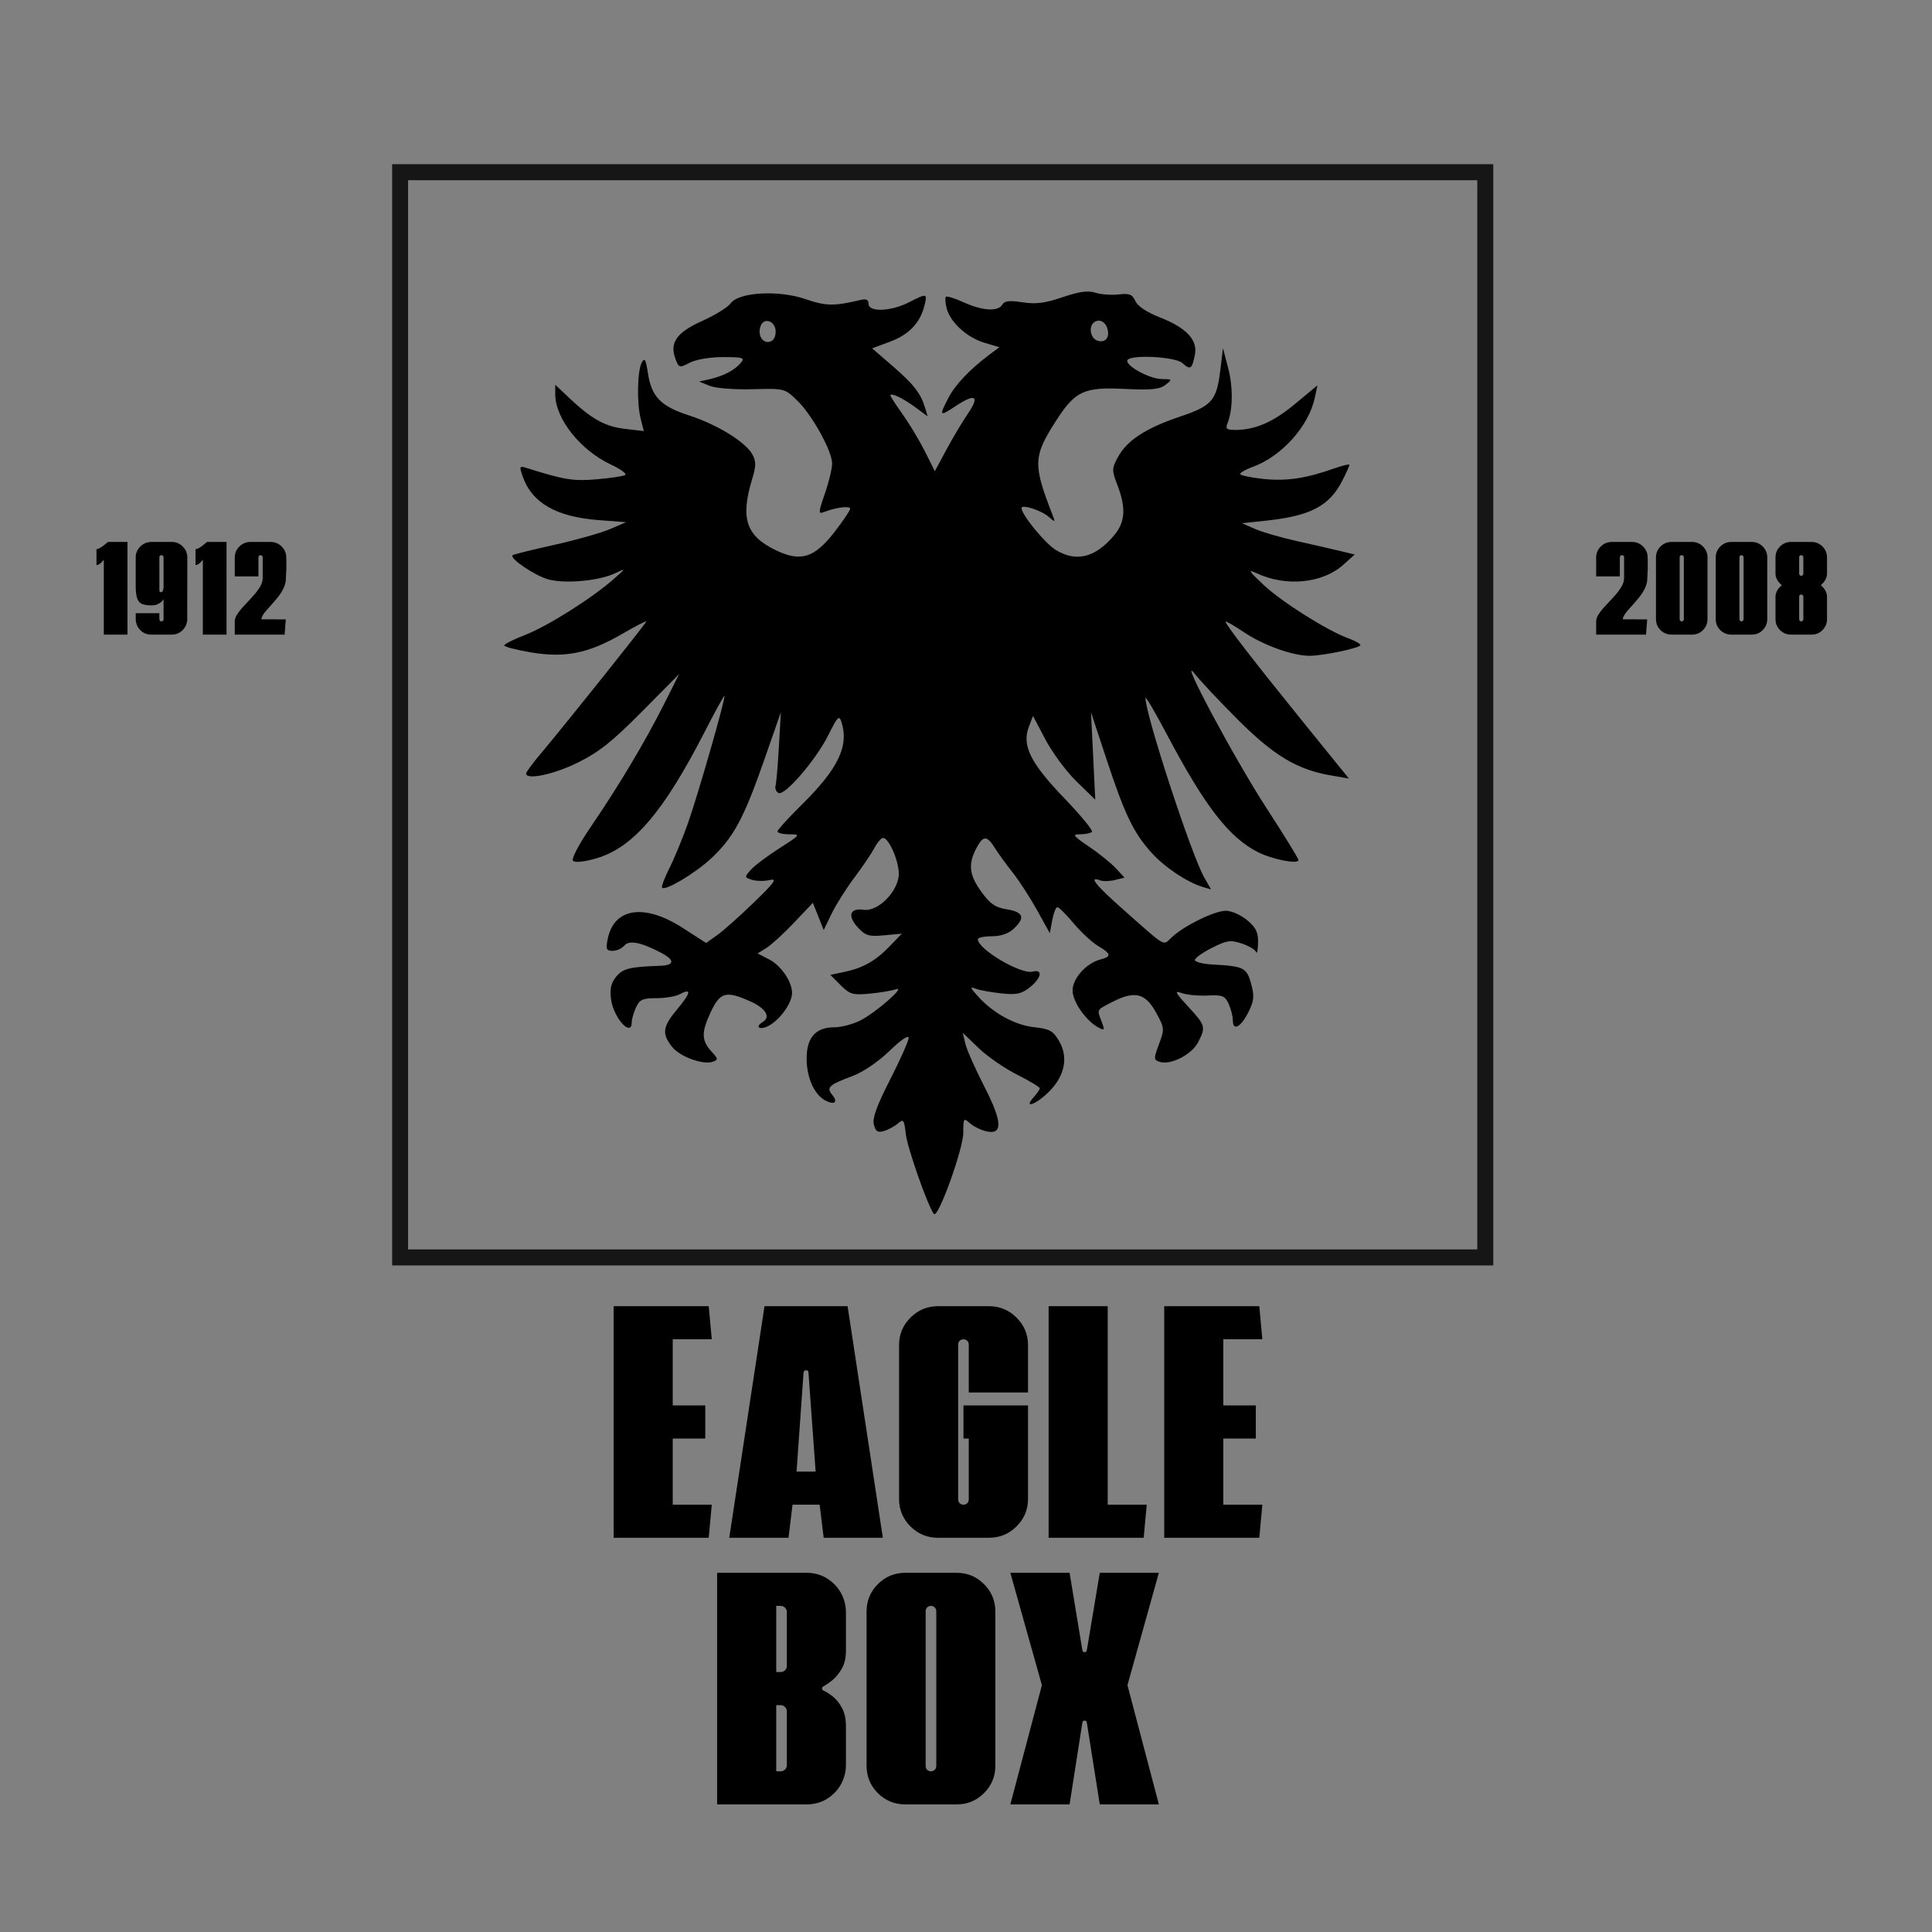 <svg version="1.0" preserveAspectRatio="xMidYMid meet" height="500" viewBox="0 0 375 375" zoomAndPan="magnify" width="500" xmlns:xlink="http://www.w3.org/1999/xlink" xmlns="http://www.w3.org/2000/svg"><rect x="0" y="0" width="375" height="375" fill="#808080" stroke="none"/><defs><g></g><clipPath id="66fae752db"><path clip-rule="nonzero" d="M 185.727 161.652 L 189.988 161.652 L 189.988 165.297 L 185.727 165.297 Z M 185.727 161.652"></path></clipPath><clipPath id="983ffef6eb"><path clip-rule="nonzero" d="M 189.977 162.977 C 188.102 165.977 186.301 165.449 185.926 164.773 C 185.551 164.176 185.852 162.301 186.449 161.852 C 187.051 161.398 189.449 162 189.449 162"></path></clipPath><clipPath id="d10d296004"><path clip-rule="nonzero" d="M 76.113 31.871 L 289.863 31.871 L 289.863 245.621 L 76.113 245.621 Z M 76.113 31.871"></path></clipPath></defs><g clip-path="url(#66fae752db)"><g clip-path="url(#983ffef6eb)"><path fill-rule="nonzero" fill-opacity="1" d="M 182.926 158.852 L 193.059 158.852 L 193.059 168.676 L 182.926 168.676 Z M 182.926 158.852" fill="#ffffff"></path></g></g><g clip-path="url(#d10d296004)"><path fill-rule="nonzero" fill-opacity="1" d="M 79.207 242.512 L 286.738 242.512 L 286.738 34.977 L 79.207 34.977 Z M 289.844 245.617 L 76.098 245.617 L 76.098 31.871 L 289.844 31.871 L 289.844 245.617" fill="#161616"></path></g><g fill-opacity="1" fill="#000000"><g transform="translate(119.109, 298.482)"><g><path d="M 18.453 0 L 0 0 L 0 -44.953 L 18.453 -44.953 L 19.047 -38.531 L 11.469 -38.531 L 11.469 -25.688 L 17.781 -25.688 L 17.781 -19.266 L 11.469 -19.266 L 11.469 -6.422 L 19.047 -6.422 Z M 18.453 0"></path></g></g></g><g fill-opacity="1" fill="#000000"><g transform="translate(141.548, 298.482)"><g><path d="M 29.812 0 L 18.328 0 L 17.547 -6.422 L 12.281 -6.422 L 11.5 0 L 0 0 L 6.844 -44.953 L 22.969 -44.953 Z M 16.766 -12.844 L 15.375 -32.078 C 15.344 -32.367 15.191 -32.516 14.922 -32.516 C 14.629 -32.516 14.461 -32.367 14.422 -32.078 L 13.062 -12.844 Z M 16.766 -12.844"></path></g></g></g><g fill-opacity="1" fill="#000000"><g transform="translate(174.507, 298.482)"><g><path d="M 17.453 0 L 7.562 0 C 5.477 0 3.695 -0.734 2.219 -2.203 C 0.738 -3.68 0 -5.461 0 -7.547 L 0 -37.406 C 0 -39.488 0.738 -41.266 2.219 -42.734 C 3.695 -44.211 5.477 -44.953 7.562 -44.953 L 17.453 -44.953 C 19.535 -44.953 21.316 -44.211 22.797 -42.734 C 24.285 -41.266 25.031 -39.488 25.031 -37.406 L 25.031 -28.203 L 13.531 -28.203 L 13.531 -37.5 C 13.531 -37.789 13.43 -38.035 13.234 -38.234 C 13.035 -38.43 12.789 -38.531 12.5 -38.531 C 12.219 -38.531 11.973 -38.43 11.766 -38.234 C 11.566 -38.035 11.469 -37.789 11.469 -37.5 L 11.469 -7.453 C 11.469 -7.148 11.566 -6.898 11.766 -6.703 C 11.973 -6.516 12.219 -6.422 12.5 -6.422 C 12.789 -6.422 13.035 -6.516 13.234 -6.703 C 13.43 -6.898 13.531 -7.148 13.531 -7.453 L 13.531 -19.266 L 12.5 -19.266 L 12.5 -25.688 L 25.031 -25.688 L 25.031 -7.547 C 25.031 -5.461 24.285 -3.68 22.797 -2.203 C 21.316 -0.734 19.535 0 17.453 0 Z M 17.453 0"></path></g></g></g><g fill-opacity="1" fill="#000000"><g transform="translate(203.536, 298.482)"><g><path d="M 18.453 0 L 0 0 L 0 -44.953 L 11.469 -44.953 L 11.469 -6.422 L 19.047 -6.422 Z M 18.453 0"></path></g></g></g><g fill-opacity="1" fill="#000000"><g transform="translate(225.975, 298.482)"><g><path d="M 18.453 0 L 0 0 L 0 -44.953 L 18.453 -44.953 L 19.047 -38.531 L 11.469 -38.531 L 11.469 -25.688 L 17.781 -25.688 L 17.781 -19.266 L 11.469 -19.266 L 11.469 -6.422 L 19.047 -6.422 Z M 18.453 0"></path></g></g></g><g fill-opacity="1" fill="#000000"><g transform="translate(139.195, 350.232)"><g><path d="M 17.359 0 L 0 0 L 0 -44.953 L 17.359 -44.953 C 19.266 -44.953 20.914 -44.348 22.312 -43.141 C 23.719 -41.93 24.582 -40.395 24.906 -38.531 C 24.969 -38.133 25 -37.727 25 -37.312 L 25 -29.812 C 25 -28.457 24.738 -27.316 24.219 -26.391 C 23.695 -25.461 23.098 -24.719 22.422 -24.156 C 21.742 -23.594 21.141 -23.176 20.609 -22.906 C 20.441 -22.801 20.359 -22.672 20.359 -22.516 C 20.359 -22.328 20.445 -22.188 20.625 -22.094 C 21.164 -21.863 21.773 -21.477 22.453 -20.938 C 23.129 -20.406 23.723 -19.664 24.234 -18.719 C 24.742 -17.781 25 -16.586 25 -15.141 L 25 -7.641 C 25 -7.211 24.969 -6.805 24.906 -6.422 C 24.582 -4.547 23.719 -3.004 22.312 -1.797 C 20.914 -0.598 19.266 0 17.359 0 Z M 12.328 -6.422 C 12.648 -6.422 12.93 -6.535 13.172 -6.766 C 13.41 -6.992 13.531 -7.27 13.531 -7.594 L 13.531 -18.062 C 13.531 -18.395 13.41 -18.676 13.172 -18.906 C 12.93 -19.145 12.648 -19.266 12.328 -19.266 L 11.469 -19.266 L 11.469 -6.422 Z M 12.328 -25.688 C 12.648 -25.688 12.93 -25.801 13.172 -26.031 C 13.41 -26.27 13.531 -26.551 13.531 -26.875 L 13.531 -37.359 C 13.531 -37.68 13.41 -37.957 13.172 -38.188 C 12.93 -38.414 12.648 -38.531 12.328 -38.531 L 11.469 -38.531 L 11.469 -25.688 Z M 12.328 -25.688"></path></g></g></g><g fill-opacity="1" fill="#000000"><g transform="translate(168.2, 350.232)"><g><path d="M 17.484 0 L 7.516 0 C 5.43 0 3.656 -0.727 2.188 -2.188 C 0.727 -3.656 0 -5.43 0 -7.516 L 0 -37.422 C 0 -39.504 0.727 -41.281 2.188 -42.75 C 3.656 -44.219 5.43 -44.953 7.516 -44.953 L 17.484 -44.953 C 19.566 -44.953 21.336 -44.219 22.797 -42.75 C 24.266 -41.281 25 -39.504 25 -37.422 L 25 -7.516 C 25 -5.43 24.266 -3.656 22.797 -2.188 C 21.336 -0.727 19.566 0 17.484 0 Z M 12.5 -6.422 C 12.781 -6.422 13.02 -6.516 13.219 -6.703 C 13.426 -6.898 13.531 -7.148 13.531 -7.453 L 13.531 -37.5 C 13.531 -37.789 13.426 -38.035 13.219 -38.234 C 13.02 -38.43 12.781 -38.531 12.5 -38.531 C 12.219 -38.531 11.973 -38.43 11.766 -38.234 C 11.566 -38.035 11.469 -37.789 11.469 -37.5 L 11.469 -7.453 C 11.469 -7.148 11.566 -6.898 11.766 -6.703 C 11.973 -6.516 12.219 -6.422 12.5 -6.422 Z M 12.5 -6.422"></path></g></g></g><g fill-opacity="1" fill="#000000"><g transform="translate(196.106, 350.232)"><g><path d="M 28.828 0 L 17.359 0 L 14.844 -15.891 C 14.789 -16.141 14.648 -16.266 14.422 -16.266 C 14.18 -16.266 14.035 -16.141 13.984 -15.891 L 11.5 0 L 0 0 L 6.125 -23.141 L 0 -44.953 L 11.5 -44.953 L 13.984 -29.906 C 14.035 -29.664 14.18 -29.547 14.422 -29.547 C 14.648 -29.547 14.789 -29.664 14.844 -29.906 L 17.359 -44.953 L 28.828 -44.953 L 22.734 -23.141 Z M 28.828 0"></path></g></g></g><g fill-opacity="1" fill="#000000"><g transform="translate(18.726, 123.175)"><g><path d="M 6.016 0 L 1.422 0 L 1.422 -14.531 C 1.254 -14.32 1.102 -14.148 0.969 -14.016 C 0.613 -13.672 0.289 -13.5 0 -13.5 L 0 -16.578 C 0.289 -16.578 0.75 -16.812 1.375 -17.281 L 2.234 -17.984 L 6.016 -17.984 Z M 6.016 0"></path></g></g></g><g fill-opacity="1" fill="#000000"><g transform="translate(26.342, 123.175)"><g><path d="M 7 0 L 3.016 0 C 2.254 0 1.598 -0.238 1.047 -0.719 C 0.492 -1.207 0.156 -1.82 0.031 -2.562 C 0.008 -2.707 0 -3.238 0 -4.156 L 4.594 -4.156 L 4.594 -2.984 C 4.594 -2.867 4.629 -2.77 4.703 -2.688 C 4.785 -2.602 4.883 -2.562 5 -2.562 C 5.102 -2.562 5.191 -2.594 5.266 -2.656 C 5.336 -2.727 5.383 -2.812 5.406 -2.906 L 5.406 -6.922 C 5.375 -6.797 5.258 -6.633 5.062 -6.438 C 4.875 -6.238 4.613 -6.062 4.281 -5.906 C 3.957 -5.75 3.57 -5.672 3.125 -5.672 C 2.32 -5.672 1.695 -5.758 1.25 -5.938 C 0.812 -6.125 0.492 -6.477 0.297 -7 C 0.109 -7.531 0.008 -8.289 0 -9.281 L 0 -14.984 C 0 -15.891 0.359 -16.648 1.078 -17.266 C 1.641 -17.742 2.301 -17.984 3.062 -17.984 L 7 -17.984 C 7.832 -17.984 8.539 -17.688 9.125 -17.094 C 9.719 -16.508 10.016 -15.805 10.016 -14.984 C 10.016 -6.93 10.008 -2.875 10 -2.812 C 9.926 -2.008 9.602 -1.336 9.031 -0.797 C 8.469 -0.266 7.789 0 7 0 Z M 4.906 -8.234 C 5.207 -8.234 5.375 -8.555 5.406 -9.203 L 5.406 -15.016 C 5.406 -15.117 5.363 -15.211 5.281 -15.297 C 5.207 -15.379 5.113 -15.422 5 -15.422 C 4.875 -15.422 4.773 -15.379 4.703 -15.297 C 4.629 -15.211 4.594 -15.117 4.594 -15.016 L 4.594 -8.531 C 4.613 -8.332 4.719 -8.234 4.906 -8.234 Z M 4.906 -8.234"></path></g></g></g><g fill-opacity="1" fill="#000000"><g transform="translate(37.951, 123.175)"><g><path d="M 6.016 0 L 1.422 0 L 1.422 -14.531 C 1.254 -14.32 1.102 -14.148 0.969 -14.016 C 0.613 -13.672 0.289 -13.5 0 -13.5 L 0 -16.578 C 0.289 -16.578 0.75 -16.812 1.375 -17.281 L 2.234 -17.984 L 6.016 -17.984 Z M 6.016 0"></path></g></g></g><g fill-opacity="1" fill="#000000"><g transform="translate(45.568, 123.175)"><g><path d="M 9.672 0 L 0 0 L 0 -2.562 C 0 -2.945 0.117 -3.344 0.359 -3.75 C 0.598 -4.156 0.898 -4.57 1.266 -5 C 1.641 -5.426 2.039 -5.863 2.469 -6.312 C 2.957 -6.82 3.426 -7.336 3.875 -7.859 C 4.32 -8.379 4.691 -8.898 4.984 -9.422 C 5.273 -9.953 5.422 -10.488 5.422 -11.031 L 5.422 -15.016 C 5.422 -15.117 5.379 -15.211 5.297 -15.297 C 5.211 -15.379 5.109 -15.422 4.984 -15.422 C 4.867 -15.41 4.773 -15.363 4.703 -15.281 C 4.629 -15.195 4.594 -15.102 4.594 -15 L 4.594 -11.297 L 0 -11.297 L 0 -14.953 C 0 -15.797 0.297 -16.508 0.891 -17.094 C 1.484 -17.688 2.203 -17.984 3.047 -17.984 L 6.953 -17.984 C 7.711 -17.984 8.375 -17.738 8.938 -17.25 C 9.5 -16.77 9.844 -16.16 9.969 -15.422 C 10 -15.254 10.016 -14.414 10.016 -12.906 C 10.016 -12.645 10 -12.312 9.969 -11.906 C 9.938 -11.5 9.922 -11.156 9.922 -10.875 C 9.922 -9.75 9.379 -8.516 8.297 -7.172 C 7.836 -6.609 7.379 -6.078 6.922 -5.578 C 6.598 -5.223 6.301 -4.891 6.031 -4.578 C 5.457 -3.891 5.172 -3.352 5.172 -2.969 L 9.906 -2.953 Z M 9.672 0"></path></g></g></g><g fill-opacity="1" fill="#000000"><g transform="translate(309.815, 123.175)"><g><path d="M 9.672 0 L 0 0 L 0 -2.562 C 0 -2.945 0.117 -3.344 0.359 -3.75 C 0.598 -4.156 0.898 -4.57 1.266 -5 C 1.641 -5.426 2.039 -5.863 2.469 -6.312 C 2.957 -6.82 3.426 -7.336 3.875 -7.859 C 4.32 -8.379 4.691 -8.898 4.984 -9.422 C 5.273 -9.953 5.422 -10.488 5.422 -11.031 L 5.422 -15.016 C 5.422 -15.117 5.379 -15.211 5.297 -15.297 C 5.211 -15.379 5.109 -15.422 4.984 -15.422 C 4.867 -15.41 4.773 -15.363 4.703 -15.281 C 4.629 -15.195 4.594 -15.102 4.594 -15 L 4.594 -11.297 L 0 -11.297 L 0 -14.953 C 0 -15.797 0.297 -16.508 0.891 -17.094 C 1.484 -17.688 2.203 -17.984 3.047 -17.984 L 6.953 -17.984 C 7.711 -17.984 8.375 -17.738 8.938 -17.25 C 9.5 -16.77 9.844 -16.16 9.969 -15.422 C 10 -15.254 10.016 -14.414 10.016 -12.906 C 10.016 -12.645 10 -12.312 9.969 -11.906 C 9.938 -11.5 9.922 -11.156 9.922 -10.875 C 9.922 -9.75 9.379 -8.516 8.297 -7.172 C 7.836 -6.609 7.379 -6.078 6.922 -5.578 C 6.598 -5.223 6.301 -4.891 6.031 -4.578 C 5.457 -3.891 5.172 -3.352 5.172 -2.969 L 9.906 -2.953 Z M 9.672 0"></path></g></g></g><g fill-opacity="1" fill="#000000"><g transform="translate(321.425, 123.175)"><g><path d="M 7 0 L 3.016 0 C 2.18 0 1.469 -0.289 0.875 -0.875 C 0.289 -1.469 0 -2.18 0 -3.016 L 0 -14.984 C 0 -15.805 0.289 -16.508 0.875 -17.094 C 1.469 -17.688 2.18 -17.984 3.016 -17.984 L 7 -17.984 C 7.832 -17.984 8.539 -17.688 9.125 -17.094 C 9.707 -16.508 10 -15.805 10 -14.984 L 10 -3.016 C 10 -2.18 9.707 -1.469 9.125 -0.875 C 8.539 -0.289 7.832 0 7 0 Z M 5 -2.562 C 5.113 -2.562 5.207 -2.602 5.281 -2.688 C 5.363 -2.77 5.406 -2.867 5.406 -2.984 L 5.406 -15.016 C 5.406 -15.117 5.363 -15.211 5.281 -15.297 C 5.207 -15.379 5.113 -15.422 5 -15.422 C 4.883 -15.422 4.785 -15.379 4.703 -15.297 C 4.629 -15.211 4.594 -15.117 4.594 -15.016 L 4.594 -2.984 C 4.594 -2.867 4.629 -2.77 4.703 -2.688 C 4.785 -2.602 4.883 -2.562 5 -2.562 Z M 5 -2.562"></path></g></g></g><g fill-opacity="1" fill="#000000"><g transform="translate(333.024, 123.175)"><g><path d="M 7 0 L 3.016 0 C 2.18 0 1.469 -0.289 0.875 -0.875 C 0.289 -1.469 0 -2.18 0 -3.016 L 0 -14.984 C 0 -15.805 0.289 -16.508 0.875 -17.094 C 1.469 -17.688 2.18 -17.984 3.016 -17.984 L 7 -17.984 C 7.832 -17.984 8.539 -17.688 9.125 -17.094 C 9.707 -16.508 10 -15.805 10 -14.984 L 10 -3.016 C 10 -2.18 9.707 -1.469 9.125 -0.875 C 8.539 -0.289 7.832 0 7 0 Z M 5 -2.562 C 5.113 -2.562 5.207 -2.602 5.281 -2.688 C 5.363 -2.77 5.406 -2.867 5.406 -2.984 L 5.406 -15.016 C 5.406 -15.117 5.363 -15.211 5.281 -15.297 C 5.207 -15.379 5.113 -15.422 5 -15.422 C 4.883 -15.422 4.785 -15.379 4.703 -15.297 C 4.629 -15.211 4.594 -15.117 4.594 -15.016 L 4.594 -2.984 C 4.594 -2.867 4.629 -2.77 4.703 -2.688 C 4.785 -2.602 4.883 -2.562 5 -2.562 Z M 5 -2.562"></path></g></g></g><g fill-opacity="1" fill="#000000"><g transform="translate(344.623, 123.175)"><g><path d="M 7 0 L 3.016 0 C 2.18 0 1.469 -0.289 0.875 -0.875 C 0.289 -1.469 0 -2.18 0 -3.016 L 0 -7.328 C 0 -8.141 0.406 -8.895 1.219 -9.594 C 0.406 -10.289 0 -11.039 0 -11.844 L 0 -14.984 C 0 -15.805 0.289 -16.508 0.875 -17.094 C 1.469 -17.688 2.18 -17.984 3.016 -17.984 L 7 -17.984 C 7.832 -17.984 8.539 -17.688 9.125 -17.094 C 9.707 -16.508 10 -15.805 10 -14.984 L 10 -11.844 C 10 -11.039 9.598 -10.289 8.797 -9.594 C 9.598 -8.895 10 -8.141 10 -7.328 L 10 -3.016 C 10 -2.18 9.707 -1.469 9.125 -0.875 C 8.539 -0.289 7.832 0 7 0 Z M 5 -2.562 C 5.113 -2.562 5.207 -2.602 5.281 -2.688 C 5.363 -2.77 5.406 -2.867 5.406 -2.984 L 5.406 -7.359 C 5.406 -7.484 5.363 -7.582 5.281 -7.656 C 5.207 -7.738 5.113 -7.781 5 -7.781 C 4.883 -7.781 4.785 -7.738 4.703 -7.656 C 4.629 -7.582 4.594 -7.484 4.594 -7.359 L 4.594 -2.984 C 4.594 -2.867 4.629 -2.77 4.703 -2.688 C 4.785 -2.602 4.883 -2.562 5 -2.562 Z M 5 -11.406 C 5.113 -11.406 5.207 -11.445 5.281 -11.531 C 5.363 -11.613 5.406 -11.707 5.406 -11.812 L 5.406 -15.016 C 5.406 -15.117 5.363 -15.211 5.281 -15.297 C 5.207 -15.379 5.113 -15.422 5 -15.422 C 4.883 -15.422 4.785 -15.379 4.703 -15.297 C 4.629 -15.211 4.594 -15.117 4.594 -15.016 L 4.594 -11.812 C 4.594 -11.707 4.629 -11.613 4.703 -11.531 C 4.785 -11.445 4.883 -11.406 5 -11.406 Z M 5 -11.406"></path></g></g></g><path fill-rule="evenodd" fill-opacity="1" d="M 206.242 57.688 C 202.844 58.848 201.055 59.07 198.465 58.676 C 195.918 58.281 194.965 58.395 194.539 59.141 C 193.742 60.52 190.691 60.336 187.043 58.68 C 185.332 57.902 183.781 57.418 183.598 57.602 C 183.414 57.785 183.48 58.785 183.742 59.824 C 184.418 62.531 187.676 65.508 191.062 66.523 L 193.977 67.395 L 192.062 68.824 C 188.223 71.703 185.402 74.676 184.082 77.238 C 182.234 80.816 182.324 80.914 185.523 78.797 C 189.312 76.289 190.219 76.855 187.879 80.273 C 186.816 81.828 184.934 84.98 183.699 87.277 L 181.453 91.461 L 179.535 87.633 C 178.477 85.527 176.535 82.293 175.223 80.445 C 173.906 78.598 172.828 76.938 172.828 76.758 C 172.828 76.129 175.316 77.309 177.68 79.059 L 180.055 80.816 L 179.551 79.129 C 178.719 76.348 177.32 74.555 173.199 71 L 169.277 67.613 L 172.805 66.301 C 176.465 64.934 178.637 62.629 179.457 59.238 C 180.02 56.914 179.914 56.898 176.363 58.707 C 172.914 60.469 168.586 60.621 168.586 58.984 C 168.586 58.164 168.145 57.953 166.996 58.227 C 161.934 59.445 160.266 59.418 156.363 58.062 C 151.141 56.254 143.363 56.695 141.805 58.891 C 141.27 59.645 138.801 61.172 136.316 62.285 C 131.32 64.527 129.914 66.527 131.117 69.688 C 131.777 71.422 131.867 71.445 133.895 70.395 C 135.109 69.766 137.816 69.312 140.352 69.312 C 144.219 69.312 144.613 69.438 143.805 70.41 C 142.621 71.836 140.477 72.973 137.828 73.578 L 135.707 74.059 L 137.746 74.887 C 138.906 75.355 142.488 75.641 146.047 75.547 C 152.273 75.379 152.316 75.391 154.738 77.738 C 157.641 80.551 161.516 87.551 161.516 89.98 C 161.516 90.934 160.887 93.547 160.113 95.785 C 158.824 99.535 158.809 99.816 159.938 99.383 C 162.277 98.477 165.051 98.129 165.023 98.742 C 165.008 99.082 163.637 101.109 161.984 103.25 C 158.066 108.305 155.406 109.133 150.57 106.793 C 144.77 103.984 143.664 100.586 146.031 92.855 C 146.758 90.473 146.766 89.555 146.059 88.238 C 144.773 85.832 139.223 82.402 133.77 80.641 C 128.227 78.852 126.445 77.008 125.746 72.348 C 125.363 69.781 125.125 69.367 124.582 70.336 C 123.703 71.906 123.574 78.18 124.355 81.266 L 124.965 83.676 L 121.293 83.242 C 117.426 82.785 114.789 81.316 110.426 77.188 L 107.773 74.68 L 107.773 76.508 C 107.773 81.258 112.621 87.379 118.609 90.188 C 120.484 91.07 121.719 91.977 121.348 92.203 C 120.98 92.43 118.492 92.805 115.816 93.031 C 111.25 93.418 109.566 93.148 102.305 90.859 C 100.805 90.391 100.762 90.477 101.473 92.523 C 103.25 97.613 107.996 100.332 116.203 100.953 L 121.535 101.359 L 118.367 102.711 C 116.625 103.457 111.723 104.84 107.477 105.781 C 103.23 106.727 99.637 107.617 99.492 107.762 C 98.859 108.391 103.852 111.766 106.453 112.465 C 109.758 113.355 116.309 112.742 119.441 111.25 C 121.551 110.242 121.551 110.25 119.09 112.418 C 114.879 116.121 106.285 121.547 101.98 123.215 C 99.723 124.09 97.875 125.02 97.875 125.277 C 97.875 125.535 100.184 126.137 103 126.617 C 109.637 127.746 114.203 126.84 120.648 123.105 C 123.289 121.578 125.453 120.457 125.453 120.617 C 125.453 120.93 109.648 140.719 104.957 146.285 C 103.395 148.137 102.117 149.867 102.117 150.133 C 102.117 151.453 107.449 150.336 112.098 148.047 C 116.246 146 118.812 143.965 124.578 138.145 L 131.836 130.816 L 129.016 136.422 C 125.281 143.848 120.207 152.375 114.914 160.125 C 112.336 163.898 110.855 166.707 111.234 167.09 C 111.617 167.473 113.426 167.277 115.719 166.613 C 122.859 164.539 128.742 157.688 136.707 142.18 C 138.719 138.266 140.469 135.066 140.602 135.066 C 140.984 135.066 135.555 154.047 133.523 159.812 C 132.492 162.727 130.871 166.656 129.918 168.543 C 128.965 170.43 128.336 172.121 128.52 172.305 C 129.16 172.945 134.816 169.578 137.945 166.695 C 142.297 162.684 144.352 158.91 148.23 147.797 L 151.566 138.246 L 151.18 144.965 C 150.969 148.656 150.676 152.066 150.527 152.543 C 150.383 153.016 150.629 153.629 151.074 153.906 C 152.238 154.621 158.336 147.566 160.785 142.668 C 162.598 139.035 162.883 138.758 163.336 140.176 C 164.812 144.832 162.676 149.25 155.559 156.254 C 153 158.773 150.91 161.078 150.91 161.383 C 150.91 161.684 151.941 161.934 153.207 161.938 C 155.465 161.945 155.43 161.992 151.262 164.66 C 148.93 166.152 146.438 168.027 145.73 168.828 C 144.477 170.25 144.484 170.301 145.957 170.77 C 146.793 171.035 148.328 171.059 149.367 170.82 C 150.938 170.461 150.418 171.207 146.312 175.184 C 143.59 177.816 140.395 180.664 139.211 181.504 L 137.059 183.031 L 132.492 180.094 C 125.066 175.316 119.172 176.195 117.957 182.262 C 117.562 184.238 117.691 184.559 118.914 184.559 C 119.691 184.559 120.703 184.105 121.16 183.555 C 122.082 182.445 124.297 182.852 128.145 184.84 C 131.039 186.336 131.02 187.363 128.105 187.461 C 122.211 187.66 120.875 187.996 119.578 189.598 C 118.59 190.82 118.336 191.961 118.605 193.969 C 119.09 197.598 122.625 201.473 122.625 198.375 C 122.625 197.812 122.992 196.539 123.445 195.547 C 124.141 194.016 124.727 193.746 127.379 193.746 C 129.094 193.746 131.137 193.406 131.922 192.984 C 134.273 191.727 134.129 192.676 131.484 195.84 C 128.609 199.285 128.418 200.613 130.441 203.18 C 131.969 205.125 136.559 206.781 138.426 206.062 C 139.395 205.691 139.371 205.469 138.215 204.227 C 136.156 202.02 136.086 200.473 137.871 196.617 C 139.77 192.52 140.883 192.211 145.781 194.438 C 148.641 195.734 149.617 197.395 148.078 198.344 C 146.324 199.43 147.598 200.059 149.398 198.996 C 151.586 197.703 153.738 194.594 153.738 192.719 C 153.738 190.551 151.602 187.414 149.32 186.234 L 147.051 185.062 L 148.805 183.961 C 149.766 183.355 152.18 181.145 154.164 179.047 L 157.773 175.23 L 158.828 177.871 L 159.879 180.512 L 161.41 177.355 C 162.25 175.617 164.234 172.473 165.816 170.363 C 167.402 168.254 169.16 165.652 169.723 164.582 C 170.285 163.516 171.047 162.641 171.414 162.641 C 172.492 162.641 174.383 166.883 174.457 169.461 C 174.551 172.797 170.523 177.004 167.637 176.59 C 164.926 176.195 164.43 177.793 166.551 180.066 C 168.012 181.629 168.68 181.82 171.633 181.543 L 175.035 181.223 L 172.695 183.656 C 169.938 186.523 167.508 187.898 163.836 188.66 L 161.16 189.215 L 163.156 191.211 C 164.957 193.012 165.512 193.176 168.812 192.863 C 170.828 192.672 173.113 192.293 173.891 192.02 C 176.023 191.262 170.094 196.477 167.023 198.055 C 165.582 198.797 163.273 199.402 161.898 199.402 C 158.328 199.402 156.566 201.402 156.566 205.449 C 156.566 209.129 158.031 212.438 160.168 213.582 C 161.996 214.559 162.73 213.945 161.504 212.473 C 160.352 211.082 160.934 210.543 165.402 208.883 C 167.527 208.094 170.422 206.133 172.652 203.977 C 174.859 201.84 176.363 200.82 176.363 201.457 C 176.363 202.047 174.75 205.684 172.773 209.543 C 170.18 214.613 169.305 217.031 169.617 218.273 C 169.965 219.656 170.352 219.895 171.613 219.512 C 172.477 219.25 173.695 218.582 174.324 218.031 C 175.352 217.133 175.504 217.344 175.812 220.098 C 176.121 222.84 180.16 234.312 181.281 235.633 C 182.078 236.57 186.973 223.012 186.973 219.859 C 186.973 217.051 187.051 216.93 188.207 217.977 C 188.891 218.59 190.293 219.301 191.324 219.559 C 194.699 220.402 194.609 217.789 191.023 210.832 C 189.293 207.461 187.648 203.754 187.375 202.586 L 186.875 200.465 L 189.93 203.41 C 191.609 205.031 194.973 207.359 197.402 208.582 C 199.832 209.805 201.82 211 201.82 211.234 C 201.82 211.473 201.293 212.246 200.652 212.957 C 198.516 215.316 201.121 214.387 203.602 211.902 C 206.684 208.824 207.406 205.223 205.57 202.074 C 204.406 200.07 203.75 199.707 200.723 199.379 C 196.98 198.973 192.75 196.645 189.801 193.367 C 188.25 191.645 188.207 191.465 189.445 191.926 C 190.223 192.215 192.453 192.617 194.395 192.82 C 197.312 193.125 198.273 192.918 199.875 191.648 C 202.168 189.832 202.488 188.051 200.422 188.59 C 198.16 189.18 189.801 184.238 189.801 182.312 C 189.801 181.992 191.012 181.73 192.496 181.73 C 194.23 181.73 195.742 181.215 196.738 180.285 C 199.043 178.141 198.664 177.02 195.453 176.508 C 193.199 176.148 192.195 175.461 190.504 173.129 C 188.133 169.855 187.879 167.793 189.465 164.727 C 190.805 162.133 191.555 162.105 193.098 164.582 C 193.766 165.652 195.328 167.812 196.574 169.379 C 197.816 170.949 199.945 174.23 201.301 176.676 L 203.766 181.125 L 204.238 178.598 C 204.5 177.211 204.949 176.074 205.238 176.074 C 205.527 176.074 206.945 177.488 208.391 179.215 C 209.836 180.945 211.973 182.922 213.137 183.609 C 215.688 185.117 215.789 185.684 213.609 186.23 C 210.883 186.914 208.184 189.906 208.184 192.246 C 208.184 194.418 210.785 198.148 213.203 199.441 C 214.406 200.086 214.465 199.98 213.832 198.316 C 212.895 195.855 212.77 196.086 216.016 194.426 C 220.27 192.258 222.316 192.77 224.375 196.508 C 226.035 199.523 226.055 199.715 224.961 202.66 C 223.891 205.547 223.902 205.723 225.148 206.117 C 227.234 206.781 231.312 204.684 232.535 202.324 C 234.082 199.328 234.008 199.066 230.637 195.398 C 228.043 192.578 227.871 192.219 229.398 192.762 C 230.371 193.105 232.629 193.316 234.418 193.23 C 237.285 193.086 237.766 193.277 238.484 194.855 C 238.934 195.84 239.297 197.289 239.297 198.082 C 239.297 200.223 240.879 199.352 242.34 196.402 C 243.41 194.25 243.492 193.363 242.848 190.969 C 242 187.828 241.41 187.531 235.41 187.215 C 233.465 187.113 231.898 186.715 231.93 186.324 C 231.961 185.934 233.461 184.871 235.262 183.965 C 238.121 182.523 238.855 182.414 240.996 183.121 C 242.344 183.566 243.605 184.309 243.793 184.773 C 243.98 185.238 244.16 184.453 244.191 183.027 C 244.238 180.969 243.805 180.066 242.07 178.609 C 240.875 177.602 239.016 176.781 237.934 176.781 C 235.75 176.781 229.902 179.645 227.461 181.906 C 225.648 183.586 226.637 184.152 217.906 176.438 C 212.641 171.781 211.23 170 213.488 170.867 C 214.074 171.094 215.387 171.066 216.406 170.809 L 218.262 170.344 L 216.582 168.531 C 215.66 167.531 213.316 165.641 211.375 164.324 C 208.242 162.199 208.051 161.934 209.668 161.934 C 210.668 161.934 211.695 161.723 211.949 161.469 C 212.207 161.211 209.785 158.27 206.574 154.926 C 200.012 148.102 198.316 144.691 199.695 141.078 L 200.504 138.961 L 202.953 143.605 C 204.305 146.16 207.023 149.816 209 151.73 L 212.59 155.215 L 211.762 138.246 L 214.797 147.438 C 218.336 158.152 220.023 161.652 223.535 165.539 C 226.086 168.359 230.422 171.25 233.469 172.16 L 235.066 172.637 L 233.727 170.289 C 231.246 165.941 222.293 138.578 222.34 135.488 C 222.344 135.062 224.23 138.27 226.527 142.617 C 233.879 156.527 238.602 162.617 244.211 165.422 C 247.027 166.832 252.027 167.801 252.027 166.938 C 252.027 166.625 249.277 162.152 245.914 156.992 C 239.645 147.363 228.375 126.273 231.93 130.824 C 232.996 132.184 236.758 136.184 240.297 139.715 C 247.219 146.629 251.762 149.363 258.16 150.477 L 261.82 151.113 L 253.172 140.438 C 243.656 128.688 237.883 121.227 237.883 120.672 C 237.883 120.477 239.5 121.402 241.473 122.73 C 245.199 125.234 250.91 127.289 254.156 127.289 C 256.816 127.289 264.047 125.77 264.047 125.211 C 264.047 124.953 263.012 124.367 261.75 123.91 C 257.621 122.41 248.848 116.883 245.27 113.535 C 242.352 110.797 242.125 110.422 243.895 111.258 C 249.559 113.93 256.672 113.246 260.703 109.648 L 262.957 107.633 L 260.145 106.953 C 258.598 106.578 254.805 105.707 251.715 105.02 C 248.629 104.336 244.969 103.273 243.586 102.664 L 241.066 101.559 L 245.824 101.051 C 254.363 100.137 258.035 98.207 260.531 93.312 C 261.297 91.809 261.926 90.422 261.926 90.23 C 261.926 90.035 260.574 90.355 258.922 90.941 C 253.449 92.879 249.633 93.434 245.148 92.953 C 242.707 92.691 240.711 92.262 240.711 91.996 C 240.711 91.73 241.777 91.129 243.082 90.656 C 248.758 88.605 254.023 82.75 255.207 77.176 L 255.715 74.793 L 251.398 78.379 C 247.129 81.934 243.664 83.441 239.754 83.449 C 238.105 83.453 237.828 83.223 238.238 82.215 C 239.301 79.625 239.363 75.18 238.391 71.453 L 237.379 67.582 L 236.867 71.809 C 236.145 77.777 235.277 78.77 228.945 80.898 C 222.402 83.098 218.727 85.504 216.996 88.715 C 215.785 90.961 215.781 91.258 216.902 94.188 C 218.594 98.621 218.406 101.344 216.234 103.926 C 212.586 108.258 208.871 109.176 204.898 106.723 C 202.785 105.414 198.285 99.906 198.285 98.625 C 198.285 97.828 202.082 99.039 203.531 100.301 C 204.816 101.418 204.859 101.406 204.34 100.066 C 200.477 90.137 200.523 88.637 204.914 81.773 C 208.68 75.887 210.359 75.098 218.285 75.488 C 223.469 75.738 225.09 75.578 226.215 74.703 C 227.586 73.633 227.566 73.598 225.508 73.574 C 223.227 73.547 218.793 71.207 218.793 70.031 C 218.793 68.762 228.051 69.156 229.523 70.488 C 231.062 71.875 231.367 71.668 231.93 68.848 C 232.504 65.98 230.254 63.598 225.07 61.578 C 222.598 60.617 220.824 59.434 220.375 58.441 C 219.773 57.125 219.215 56.902 217.117 57.148 C 215.723 57.312 213.699 57.16 212.621 56.816 C 211.18 56.352 209.492 56.582 206.242 57.688 M 147.648 63.25 C 147.004 64.926 147.914 66.621 149.316 66.352 C 150.098 66.199 150.555 65.469 150.555 64.363 C 150.555 62.348 148.324 61.492 147.648 63.25 M 212.191 62.715 C 211.297 63.605 211.723 65.625 212.898 66.078 C 214.5 66.691 215.5 65.535 214.926 63.727 C 214.465 62.273 213.129 61.777 212.191 62.715" fill="#000000"></path></svg>